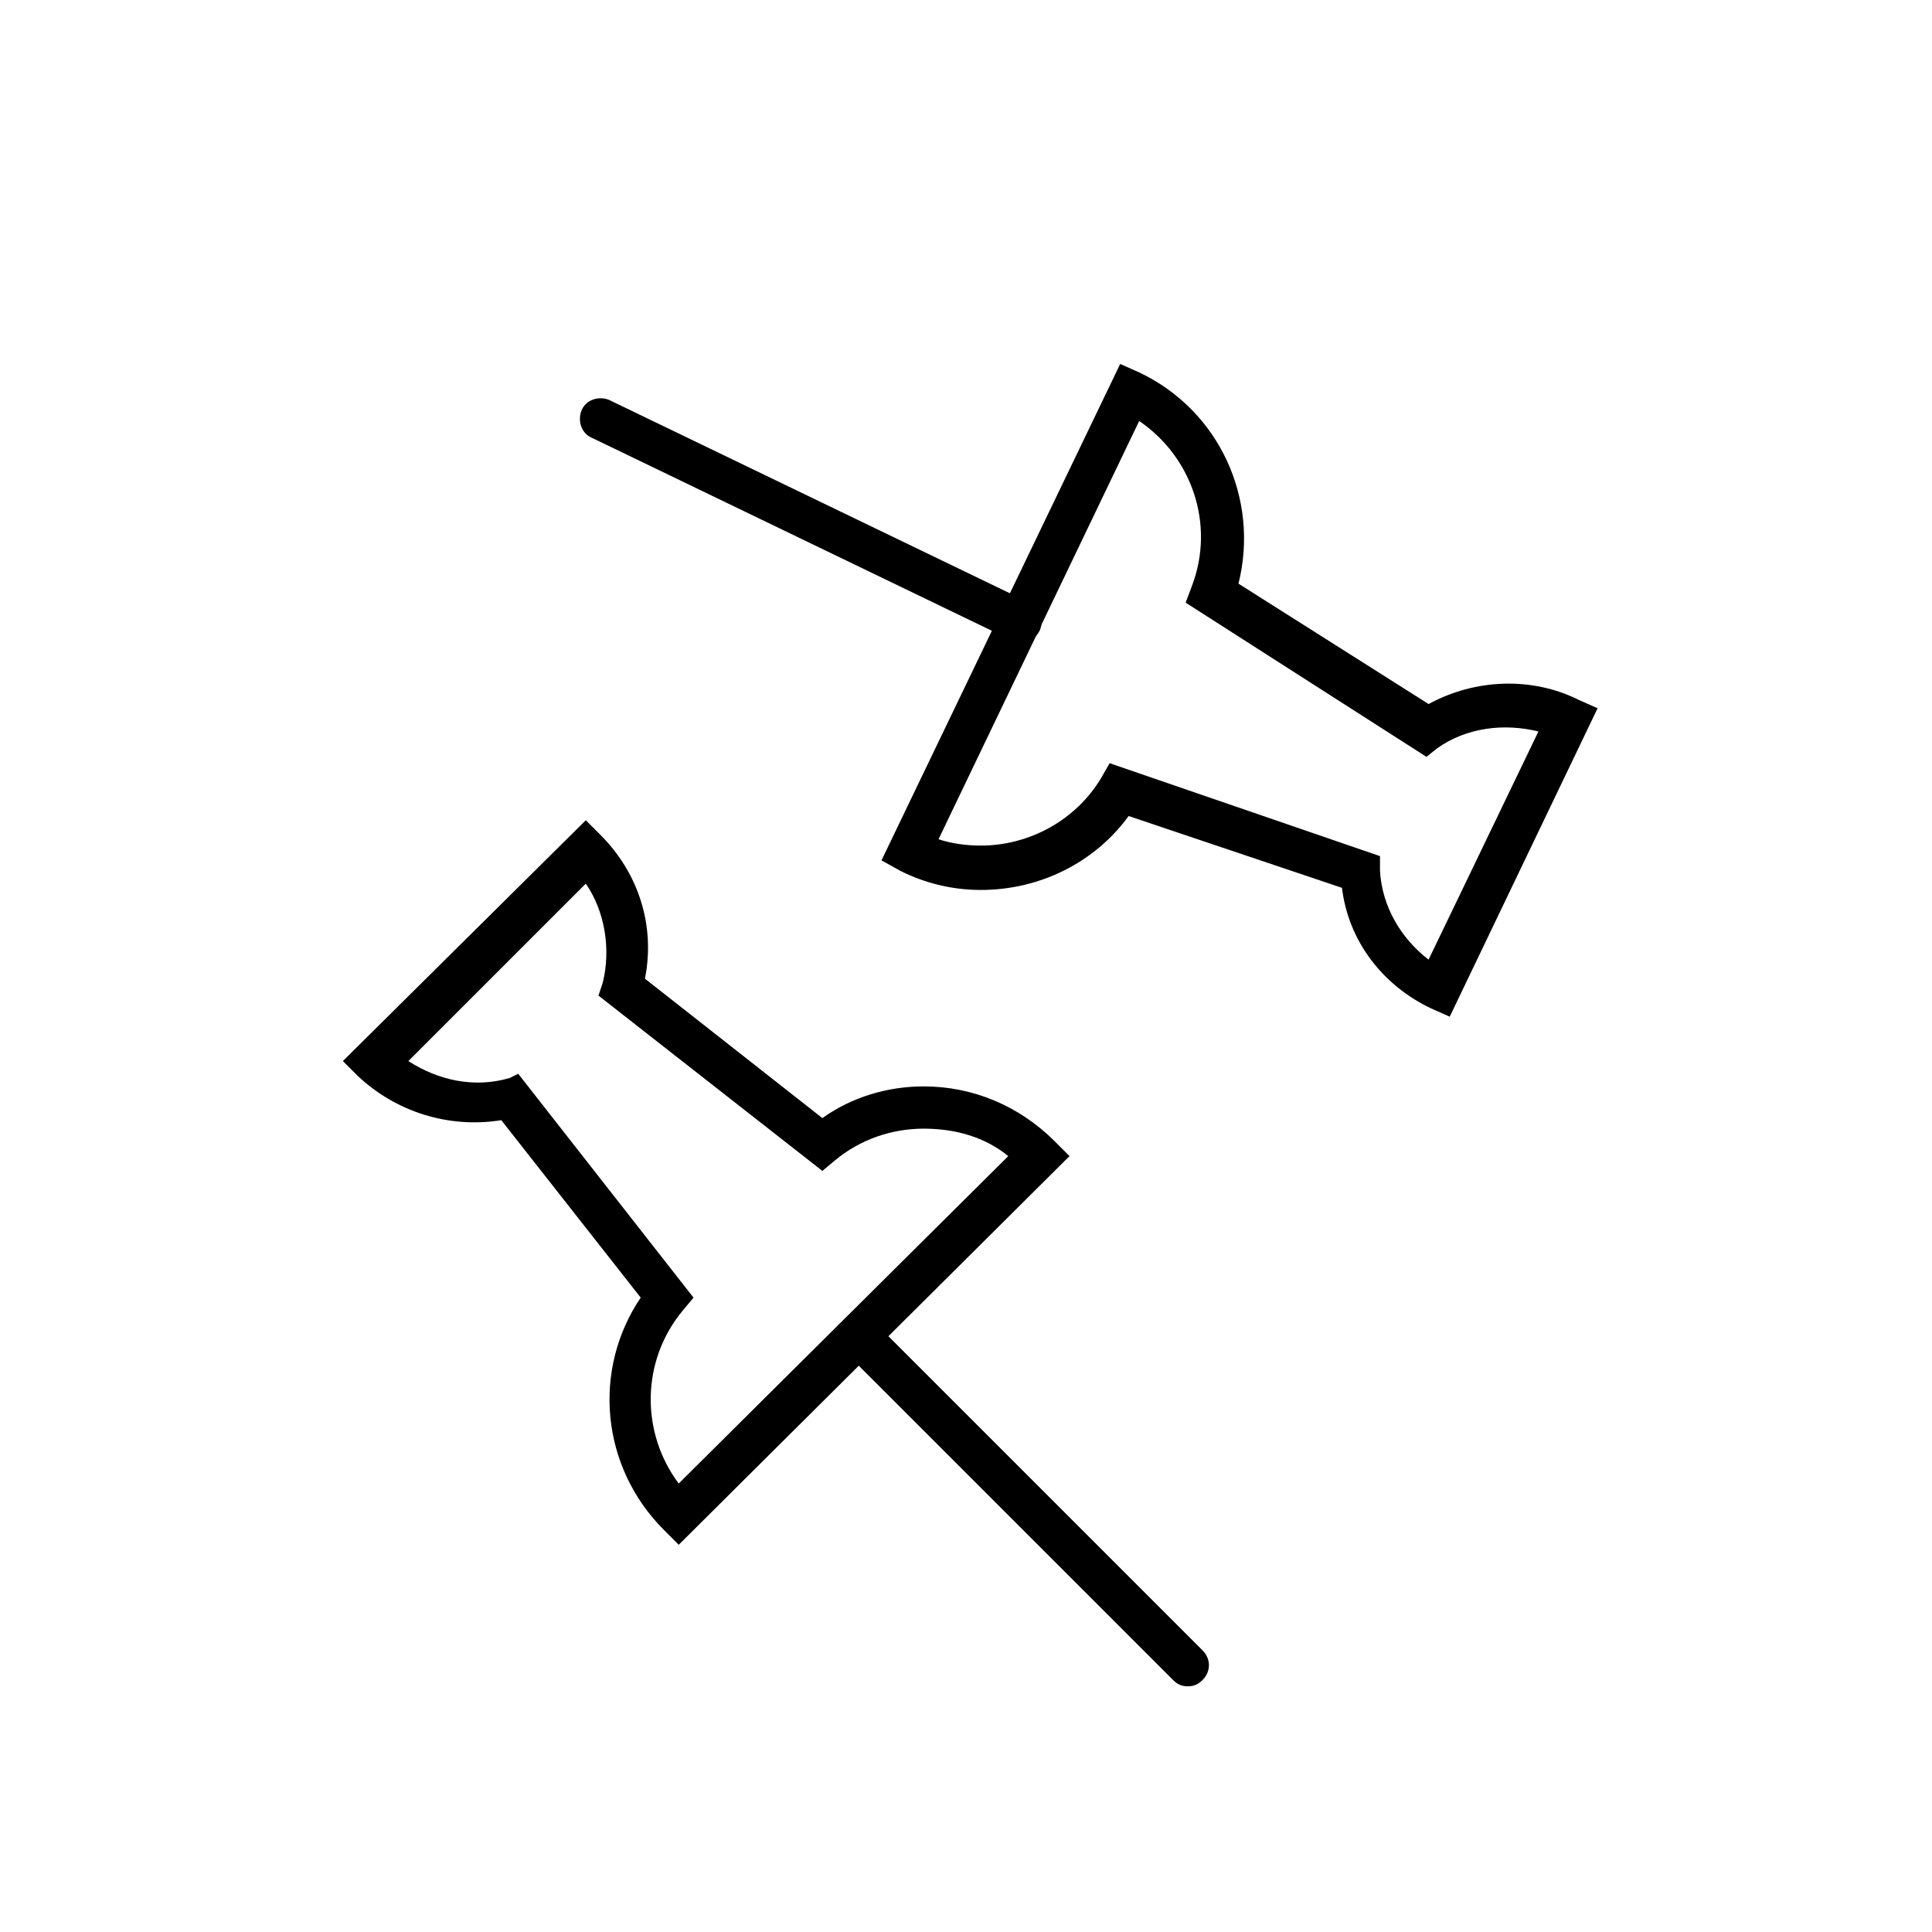<?xml version="1.0" encoding="UTF-8"?>
<!-- Uploaded to: ICON Repo, www.iconrepo.com, Generator: ICON Repo Mixer Tools -->
<svg fill="#000000" width="800px" height="800px" version="1.1" viewBox="144 144 512 512" xmlns="http://www.w3.org/2000/svg">
 <g>
  <path d="m323.87 553.38-3.918-3.918c-16.793-16.793-19.031-42.543-6.156-61.578l-36.945-47.023c-13.996 2.238-27.988-2.238-38.066-11.754l-3.918-3.918 64.375-63.812 3.918 3.918c10.078 10.078 14.555 24.07 11.754 38.066l47.023 36.945c7.836-5.598 17.352-8.398 26.871-8.398 12.875 0 25.191 5.039 34.707 14.555l3.918 3.918zm-42.543-124.83 46.461 59.336-2.801 3.359c-11.195 13.434-11.195 32.469-1.121 45.902l87.332-86.766c-6.156-5.039-13.996-7.277-22.391-7.277-8.398 0-16.793 2.801-23.512 8.398l-3.359 2.801-59.336-46.461 1.121-3.359c2.238-8.957 0.559-19.031-4.477-26.309l-47.023 47.023c7.836 5.039 17.352 7.277 26.871 4.477z"/>
  <path d="m458.78 590.89c-1.68 0-2.801-0.559-3.918-1.68l-87.328-87.328c-2.238-2.238-2.238-5.598 0-7.836s5.598-2.238 7.836 0l87.328 87.328c2.238 2.238 2.238 5.598 0 7.836-1.121 1.121-2.238 1.68-3.918 1.68z"/>
  <path d="m528.19 413.43-5.039-2.238c-12.875-6.156-21.832-17.914-23.512-31.906l-56.539-19.031c-8.957 12.316-23.512 19.594-39.184 19.594-7.277 0-14.555-1.68-21.273-5.039l-5.039-2.805 63.258-131.55 5.039 2.238c21.273 10.078 31.906 33.586 26.309 55.98l50.383 31.906c12.316-6.719 27.43-7.277 39.746-1.121l5.039 2.238zm-90.129-67.176 71.652 24.629v3.918c0.559 9.516 5.598 17.914 12.875 23.512l29.109-60.457c-8.957-2.238-19.031-1.121-26.871 4.477l-2.801 2.238-63.816-40.863 1.68-4.477c6.156-16.234 0-34.148-13.996-43.664l-53.172 110.84c3.359 1.121 7.277 1.68 11.195 1.68 12.875 0 25.191-6.719 31.906-17.914z"/>
  <path d="m414.55 314.35c-0.559 0-1.68 0-2.238-0.559l-111.4-53.742c-2.801-1.121-3.918-4.477-2.801-7.277 1.121-2.801 4.477-3.918 7.277-2.801l111.4 53.742c2.801 1.121 3.918 4.477 2.801 7.277-1.121 2.238-2.801 3.359-5.039 3.359z"/>
 </g>
</svg>